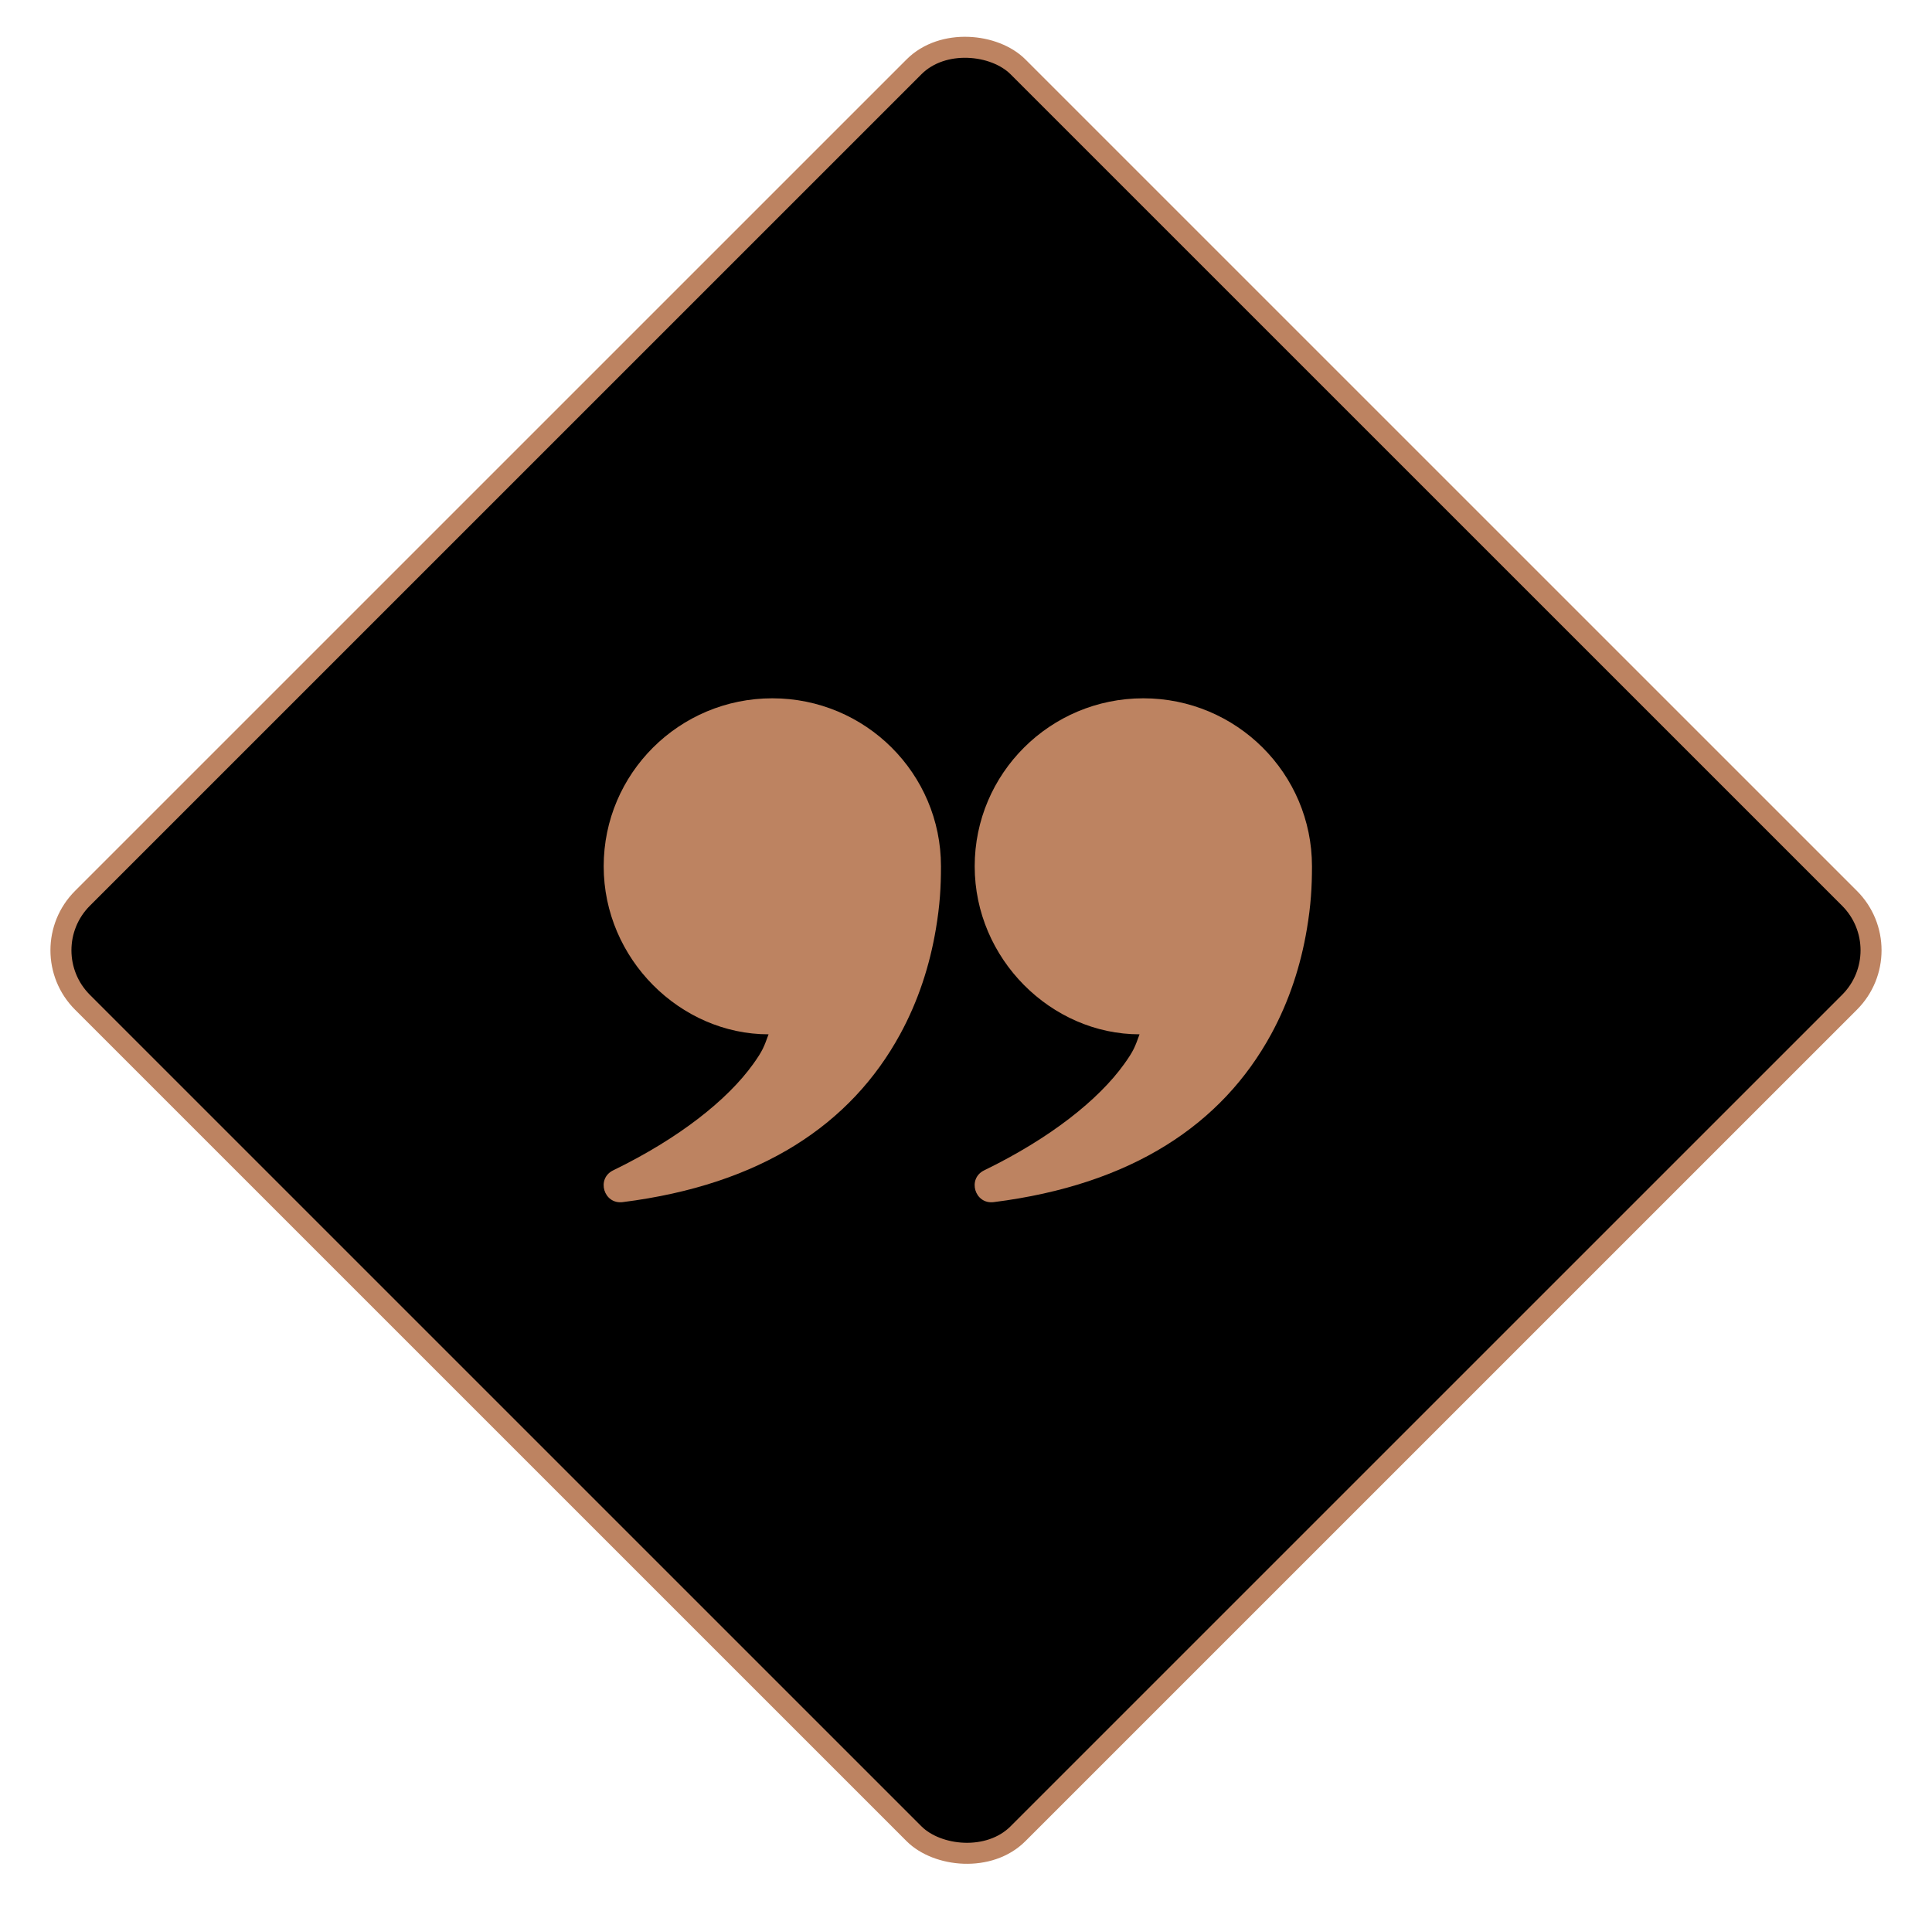 <svg width="92" height="91" viewBox="0 0 92 91" fill="none" xmlns="http://www.w3.org/2000/svg">
<rect x="1.452" y="45.255" width="63" height="63" rx="3.5" transform="rotate(-45 1.452 45.255)" fill="black" stroke="#BD8361"/>
<path d="M35.865 50.672C34.645 52.375 32.339 54.209 29.198 55.735C28.382 56.132 28.75 57.361 29.651 57.248C36.249 56.416 40.526 53.538 42.861 49.257C43.73 47.664 44.275 45.97 44.566 44.24C44.758 43.099 44.808 42.243 44.808 41.255C44.808 36.836 41.213 33.255 36.778 33.255C32.343 33.255 28.747 36.836 28.747 41.255C28.747 45.673 32.4 49.257 36.598 49.257C36.376 49.862 36.323 50.033 35.865 50.672ZM53.532 50.672C52.312 52.375 50.005 54.209 46.865 55.735C46.049 56.132 46.417 57.361 47.318 57.248C53.916 56.416 58.192 53.538 60.528 49.257C61.396 47.664 61.942 45.97 62.233 44.24C62.424 43.099 62.475 42.243 62.475 41.255C62.475 36.836 58.88 33.255 54.444 33.255C50.01 33.255 46.414 36.836 46.414 41.255C46.414 45.673 50.067 49.257 54.264 49.257C54.043 49.862 53.99 50.033 53.532 50.672Z" fill="#BD8361"/>
</svg>
